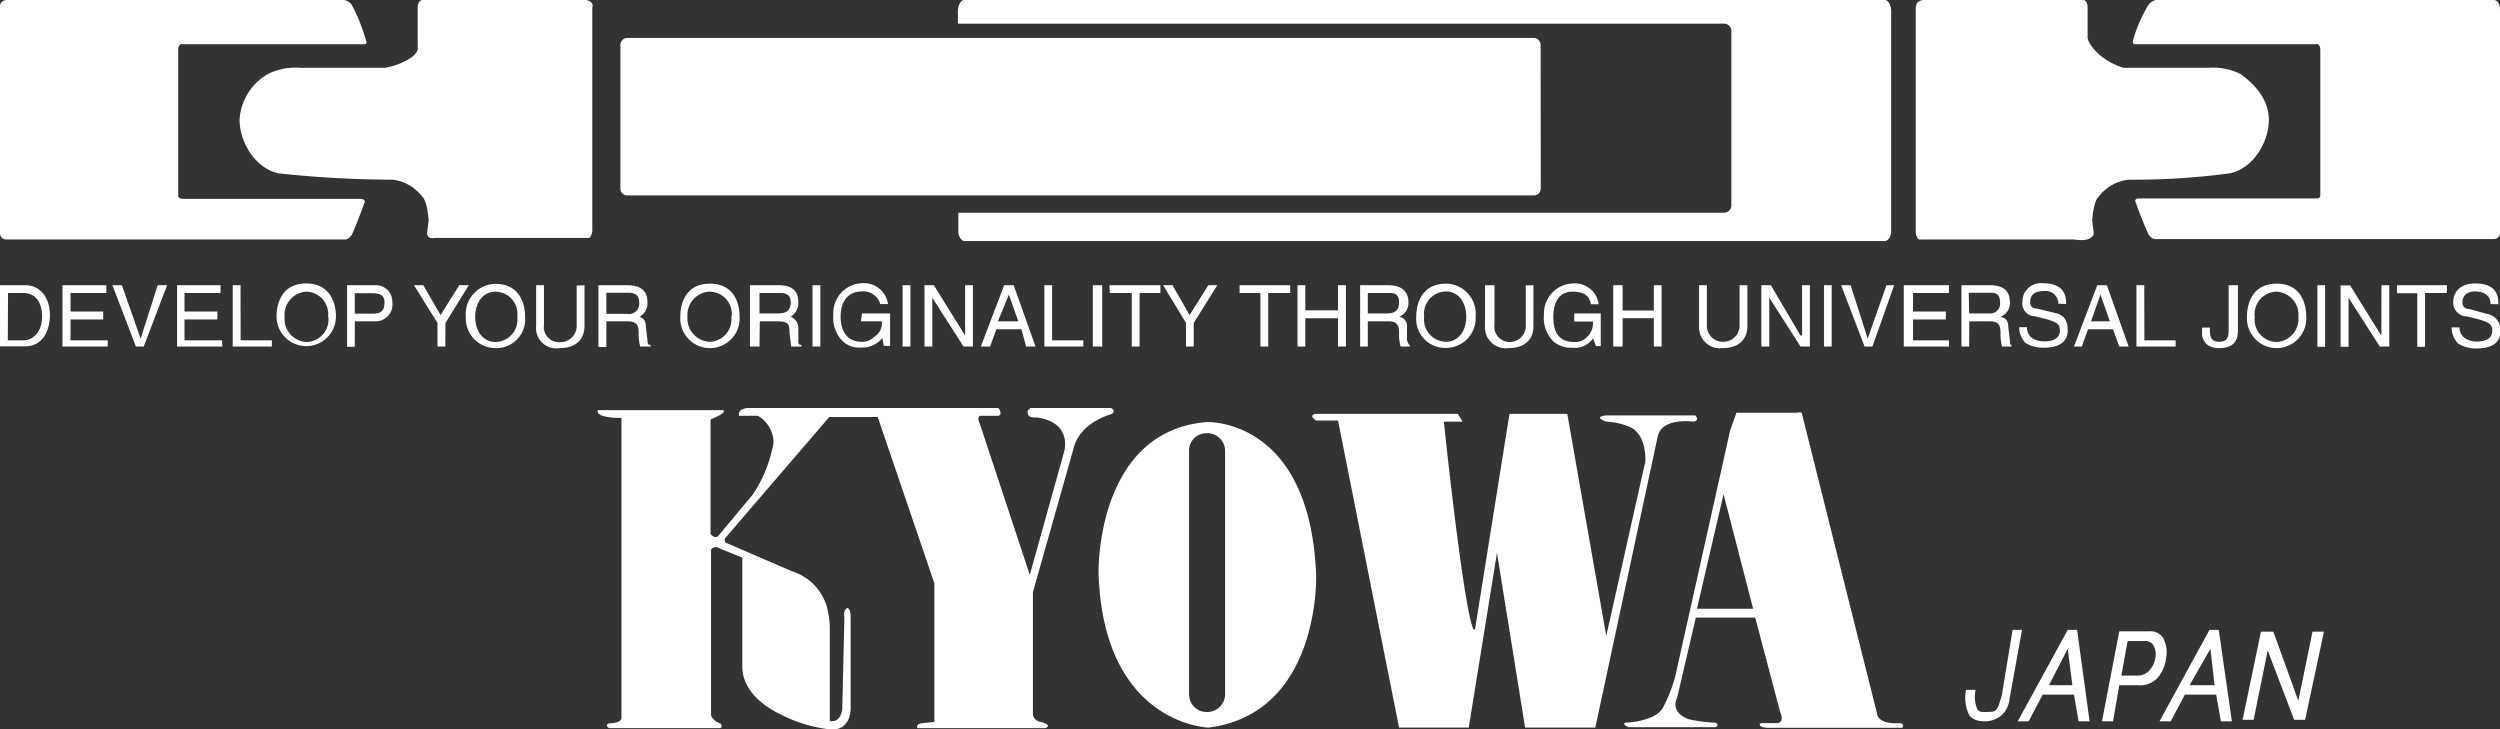 <svg xmlns="http://www.w3.org/2000/svg" viewBox="0 0 240 70"><rect x="0" y="0" width="240" height="70" fill="#333333" stroke="none"/><g data-name="レイヤー 2"><path d="M56.86.62v21.62c-.15.75-.45.6-.45.6h-14.7c-.71.16-.71-.45-.71-.45l.15-1.22c-.15-2-.6-2.27-.6-2.27a4.19 4.19 0 0 0-2.85-1.65 103.56 103.56 0 0 1-10.94-.61c-2.26-.46-3.76-3-3.76-5.14a5.4 5.4 0 0 1 2.71-4.39 6 6 0 0 1 3.14-.6h8.1a6.66 6.66 0 0 0 2.56-1c.74-.62.59-.92.59-.92V.77c0-.77.45-.77.45-.77h15.6s.75 0 .75.62M33 0H.62S-.13 0 0 .92v21.47a.59.59 0 0 0 .6.6h32.57s.3 0 .6-.45c0 0 .44-.92 1.19-3 0 0 .3-.45-.45-.45H17.56s-.45 0-.45-.29V4.84c0-.75.45-.6.45-.6H35s.3 0 .15-.3A16.87 16.87 0 0 0 33.77.47 1.12 1.12 0 0 0 33 0m150.91.62v21.77c.16.75.45.6.45.6h14.7c1.94.3 1.94-.6 1.94-.6l-.15-1.22c.15-2 .61-2.27.61-2.27a4.2 4.2 0 0 1 2.85-1.65 69.44 69.44 0 0 0 9.74-.61c2.26-.46 3.76-3 3.76-5.14s-1.65-3.62-2.71-4.39a6 6 0 0 0-3.14-.6h-8.1a6.47 6.47 0 0 1-2.26-1.21c-1.34-1.21-1.19-1.81-1.19-1.81V.77C200.41 0 200 0 200 0h-15.3s-.75 0-.75.62M207 0a1.12 1.12 0 0 0-.75.47 13.8 13.8 0 0 0-1.5 3.47c0 .3.15.3.15.3h17.4s.45-.15.45.6v13.92a.28.28 0 0 1-.29.29h-17.1c-.6 0-.3.45-.3.45a32.38 32.38 0 0 0 1.2 3c.3.45.6.45.6.45h32.54a.59.59 0 0 0 .6-.6V.92c0-.92-.6-.92-.6-.92H207m-59.1 4.39a.69.69 0 0 0-.6-.75H60.16a.69.69 0 0 0-.6.75v13.76a.65.65 0 0 0 .6.61h87.15a.65.65 0 0 0 .6-.61zm33-4.39H92.56c-.3 0-.6.47-.6 1.07v1.2h73.51a.71.71 0 0 1 .74.77v16.63a.71.71 0 0 1-.74.75H92v1.82c0 .45.3.9.6.9h88.35c.3 0 .6-.45.6-.9V1.07c0-.6-.3-1.07-.6-1.07M0 27.38h2.4c1.49 0 2.39 1.2 2.39 2.87 0 1.36-.6 3-2.39 3H0zm.75 5.29h1.5c1 0 1.79-.91 1.79-2.27 0-1.52-.75-2.27-1.79-2.27H.77zm9.59 0H6.77v-2h3.14v-.76H6.77v-1.78h3.44v-.75H6v5.89h4.34zm3.16-.16l-1.8-5.13h-.91l2.26 5.89h.75l2.24-5.89h-.9zm7.8.16h-3.59v-2h3.16v-.76h-3.16v-1.78h3.46v-.75H17v5.89h4.36zm1.79-5.29h-.75v5.89h3.76v-.6h-3zm9.16 3a2.85 2.85 0 1 1-5.7 0c0-1.37.6-3.17 2.84-3.17s2.86 1.8 2.86 3.17m-.75 0A2.15 2.15 0 0 0 29.41 28a2.22 2.22 0 0 0-2.09 2.42 2.22 2.22 0 0 0 2.09 2.41 2.15 2.15 0 0 0 2.11-2.41m2.54 2.87h-.74v-5.91H36A1.57 1.57 0 0 1 37.66 29 1.62 1.62 0 0 1 36 30.85h-1.94zm0-3.18h1.65c.75 0 1.2-.15 1.2-1.06 0-.75-.45-.9-1.2-.9h-1.65zm8.7.91L45 27.38h-.91l-1.8 2.87-1.65-2.87h-.9L42 31v2.27h.75zm7.65-.6a2.77 2.77 0 0 1-2.85 3 2.86 2.86 0 0 1-2.84-3 2.9 2.9 0 0 1 2.84-3.17c2.25 0 2.85 1.8 2.85 3.17m-.75 0a2.14 2.14 0 0 0-2.1-2.42c-1.19 0-1.94 1.05-1.94 2.42s.75 2.41 1.94 2.41a2.14 2.14 0 0 0 2.1-2.41m5.7-3v3.77a1.57 1.57 0 0 1-1.65 1.66 1.46 1.46 0 0 1-1.49-1.66v-3.81h-.75v3.92a1.94 1.94 0 0 0 2.24 2.12c1.65 0 2.4-.91 2.4-2.12v-3.92zm2.85 5.89h-.76v-5.93h2.71c1.05 0 2 .3 2 1.65a1.52 1.52 0 0 1-.75 1.37c.3.15.6.3.6 1.05l.15 1.22c0 .3 0 .44.3.44v.16h-1a4.69 4.69 0 0 1-.15-1.36c0-.61-.15-1.06-1.05-1.06h-2.05zm0-3.18h1.95a1 1 0 0 0 1.2-1.13c0-.9-.75-.9-1.2-.9h-1.95zM71 30.4a2.85 2.85 0 1 1-5.69 0c0-1.37.6-3.17 2.84-3.17S71 29 71 30.4m-.76 0a2.14 2.14 0 0 0-2.13-2.4A2.23 2.23 0 0 0 66 30.4a2.23 2.23 0 0 0 2.1 2.41 2.14 2.14 0 0 0 2.1-2.41m2.71 2.87H72v-5.89h2.7c1.05 0 1.94.3 1.94 1.65a1.52 1.52 0 0 1-.74 1.37 1.19 1.19 0 0 1 .74 1.05v1.22c0 .3 0 .44.3.44v.16h-1c0-.3-.15-1.21-.15-1.36 0-.61 0-1.06-1.05-1.06h-1.8zm0-3.18h1.8c.59 0 1.2-.15 1.2-1.06s-.75-.9-1-.9h-2zM78 33.27h.75v-5.89H78zm4.65-2.42h2a1.51 1.51 0 0 1-.76 1.51 1.49 1.49 0 0 1-1.19.45c-1.5 0-2-1.2-2-2.41 0-1.67.9-2.42 2-2.42a1.7 1.7 0 0 1 1.81 1.21h.74a2.34 2.34 0 0 0-2.55-2 2.86 2.86 0 0 0-2.7 3 3.18 3.18 0 0 0 .9 2.56 2.27 2.27 0 0 0 1.8.61 2.44 2.44 0 0 0 2-.91l.15.76h.6v-3.12h-2.7zm4 2.42h.75v-5.89h-.75zm6-1.06l-3-4.83h-.9v5.89h.75v-4.69l3 4.69h.9v-5.89h-.75zm3-.6l-.6 1.66h-.89l2.24-5.89h.91l2.1 5.89h-.9l-.45-1.66zm2.11-.76l-.91-2.57-1.05 2.57zm3.24-3.47h-.74v5.89H104v-.6h-3zm3.91 5.89h.9v-5.89h-.9zm1.64-5.14h2.1v5.14h.75v-5.14h2v-.75h-4.9zM114.6 31l2.26-3.62H116l-1.8 2.87-1.64-2.87h-.9l2.2 3.62v2.27h.74zm4.4-2.87h2v5.14h.75v-5.14h2.11v-.75H119zm9.45 1.66h-3.14v-2.41h-.75v5.89h.75v-2.72h3.14v2.72h.76v-5.89h-.76zm2.86 3.48h-.74v-5.89h2.69c.9 0 1.95.3 1.95 1.65a1.38 1.38 0 0 1-.9 1.37.91.91 0 0 1 .76 1.05v1.22c.14.3.14.44.29.44v.16h-.9a4.69 4.69 0 0 1-.15-1.36c0-.61-.15-1.06-1-1.06h-2zm0-3.18h1.81c.6 0 1.19-.15 1.19-1.06s-.59-.9-1-.9h-2zm10.35.31a2.85 2.85 0 0 1-2.84 3 2.78 2.78 0 0 1-2.86-3c0-1.37.61-3.17 2.86-3.17a2.89 2.89 0 0 1 2.84 3.17m-.9 0c0-1.37-.75-2.42-1.94-2.42a2.14 2.14 0 0 0-2.1 2.42 2.14 2.14 0 0 0 2.1 2.41c1.19 0 1.94-1.05 1.94-2.41m5.71-3v3.77a1.54 1.54 0 0 1-1.5 1.66 1.46 1.46 0 0 1-1.5-1.66v-3.79h-.91v3.92a2 2 0 0 0 2.26 2.12c1.65 0 2.39-.91 2.39-2.12v-3.92zm4.65 3.47h1.8a1.79 1.79 0 0 1-.6 1.51 1.51 1.51 0 0 1-1.2.45c-1.66 0-2-1.2-2-2.41 0-1.67.76-2.42 1.81-2.42.74 0 1.65.15 1.79 1.21h.75a2.28 2.28 0 0 0-2.39-2 2.88 2.88 0 0 0-2.86 3 3.18 3.18 0 0 0 .9 2.56 2.56 2.56 0 0 0 1.81.61 2.07 2.07 0 0 0 2-.91l.29.76h.45v-3.14h-2.54zm7.65-1.06h-3v-2.43h-.9v5.89h.9v-2.72h3v2.72h.74v-5.89h-.74zm8.23-2.43v3.77a1.57 1.57 0 0 1-1.65 1.66 1.53 1.53 0 0 1-1.49-1.66v-3.77h-.75v3.92a2 2 0 0 0 2.24 2.12c1.65 0 2.4-.91 2.4-2.12v-3.92zm6 4.83h-.15L170 27.38h-.91v5.89h.76v-4.69l3 4.69h.9v-5.89H173zm2.1 1.06h.74v-5.89h-.74zm4.2-.76l-1.64-5.13h-.91l2.25 5.89h.75l2.09-5.89h-.74zm7.8.16h-3.45v-2h3.15v-.76h-3.15v-1.78h3.45v-.75h-4.34v5.89h4.34zm1.94.6h-.74v-5.89h2.7c1 0 1.95.3 1.95 1.65a1.38 1.38 0 0 1-.9 1.37c.45.15.75.3.75 1.05l.15 1.22c0 .3 0 .44.15.44v.16h-.9a4.69 4.69 0 0 1-.15-1.36c0-.61-.15-1.06-1-1.06h-2zm0-3.18h2A.94.94 0 0 0 192 29c0-.9-.6-.9-1-.9h-2zm9.31-.9c0-.76-.15-2-2.25-2a1.77 1.77 0 0 0-1.95 1.8 1.23 1.23 0 0 0 1.2 1.37l1.2.3c.9.3 1.2.45 1.2 1.06 0 .91-.89 1.05-1.5 1.05-.76 0-1.66-.3-1.66-1.36h-.75a2.21 2.21 0 0 0 .61 1.52 3.36 3.36 0 0 0 1.8.45c1 0 2.25-.31 2.25-1.66 0-1.06-.45-1.51-1.2-1.67l-1.81-.44a.55.55 0 0 1-.59-.62c0-.9.74-1.05 1.35-1.05a1.21 1.21 0 0 1 1.35 1.21zm2.1 2.42l-.6 1.66h-.75l2.24-5.89h.92l2.09 5.89h-.9l-.6-1.66zm2.1-.76l-.91-2.57-.9 2.57zm3.3-3.47h-.75v5.89h3.76v-.6h-3zm5.55 4.07v.61c0 .45.3 1.36 1.64 1.36.91 0 1.8-.31 1.8-1.66v-4.38h-.89v4.38c0 .6-.15 1.05-.91 1.05-.6 0-.89-.3-.89-1.05v-.31zm10-1.05a2.85 2.85 0 1 1-5.69 0c0-1.37.6-3.17 2.85-3.17s2.84 1.8 2.84 3.17m-.75 0a2.22 2.22 0 0 0-2.09-2.4 2.14 2.14 0 0 0-2.1 2.42 2.14 2.14 0 0 0 2.1 2.41 2.22 2.22 0 0 0 2.09-2.41m1.82 2.87h.74v-5.91h-.74zm6.14-1.06l-3-4.83h-.91v5.89h.76v-4.71l3 4.69h.91v-5.89h-.75zm1.5-4.08h1.95v5.14h.74v-5.16h2.1v-.75h-4.79zm9.74 1.06c0-.76-.15-2-2.24-2-1.5 0-2.1.9-2.1 1.8a1.33 1.33 0 0 0 1.35 1.37l1.19.3c.91.3 1.21.45 1.21 1.06 0 .91-.91 1.05-1.51 1.05s-1.64-.3-1.64-1.36h-.75A2.19 2.19 0 0 0 236 33a3.38 3.38 0 0 0 1.79.45c1.05 0 2.25-.31 2.25-1.66a1.55 1.55 0 0 0-1.35-1.67l-1.69-.47a.56.56 0 0 1-.6-.62c0-.9.75-1.05 1.2-1.05.74 0 1.49.3 1.49 1.21zm-49.33 40.04a2.44 2.44 0 0 0 1.64-.6 2.4 2.4 0 0 0 .75-1.52l1.2-6.66h-.9l-1.05 6.36c-.3.9-.3 1.07-.6 1.37-.15.15-.6.15-1 .15s-.6 0-.76-.31a3.09 3.09 0 0 1-.14-1.81h-.92a3.84 3.84 0 0 0 .3 2.42s.32.6 1.52.6m15.29-7.71a.91.91 0 0 1 .9.45 1.64 1.64 0 0 1 .15 1.22 2.26 2.26 0 0 1-.6 1.2 1.62 1.62 0 0 1-1 .45h-1.65l.6-3.32zm-4.06 7.71h1.06l.6-3.47h1.8a2.32 2.32 0 0 0 1.8-.62 3.45 3.45 0 0 0 .89-1.95 2.9 2.9 0 0 0-.3-2 1.43 1.43 0 0 0-1.34-.6h-2.85zm10.81-3.47h-2.4l2-3.49zm-4.21 3.47l1.36-2.57h3l.46 2.57h1.05L213 60.47h-.89l-4.8 8.78zm-9.44-3.47h-2.25l1.8-3.49zm-4.2 3.47l1.35-2.57h3l.45 2.57h1.05l-1.2-8.78h-.9l-4.8 8.78zm20.54-.15h1.06l1.35-6.66 2.54 6.66h1.05l1.81-8.46H222l-1.36 6.64-2.4-6.64h-1.19zM106.66 39.17h-7.8v.15h-.15c-.3.9.75.75.75.75 3.59.45 2.69 3.32 2.69 3.32l-3.29 11.8-4.8-14.52c-.3-.6 0-.75 0-.75h1.79c.45-.15 0-.75 0-.75H71.71c-1 .15-.75.75-.75.75h1.8a3 3 0 0 1 1.5 2.57 13 13 0 0 1-2 5l-3.16 3.78c-.29.45-.59.31-.89 0v-11c1.8-.75 1.19-.9 1.19-.9h-12s-.44.75 2.26.75V69c-.15.45-1.2.45-1.2.45-.44.15 0 .45 0 .45h10.69c.3-.15 0-.45 0-.45a1.46 1.46 0 0 1-.89-.75V52.77a.53.53 0 0 1 .75-.15l2.25.91V64c0 3 3.6 4.54 3.6 4.54a13.56 13.56 0 0 0 5 1.5c2 0 1.8-2.27 1.8-2.27v-8.5c0-.9-.3-.9-.3-.9-.45.15-.3.9-.3.9l-.2 8.73c-.15 1.51-1.2 1.21-1.2 1.21v-9.03a8.45 8.45 0 0 0-.3-2 5.08 5.08 0 0 0-3.31-3.33l-6.3-2.72a.33.33 0 0 1-.14-.46l10-11.64h4.65L89.7 56v13.3l-1.35.15c-.44.15-.29.45-.29.45h12.29c.75-.3-.44-.6-.44-.6a.82.82 0 0 1-.75-.75v-11.7l3.89-13.76c.61-2.57 3.61-3.32 3.61-3.32.59-.3 0-.6 0-.6m7.49 4.07a1.66 1.66 0 0 1 1.65-1.65 1.71 1.71 0 0 1 1.81 1.65v23.44a1.72 1.72 0 0 1-1.81 1.67 1.68 1.68 0 0 1-1.65-1.67V43.24m1.65-2.72C105.16 41.44 105.46 55 105.46 55 105.91 69.55 116 69.85 116 69.85c10.8-1.35 10.35-14.66 10.35-14.66-.6-15.12-10.5-14.67-10.5-14.67m10.36-.75c-.6.15.14.6.14.6h2.1l5.86 29.48H141l2.71-16.78 2.7 16.78h6.74l6-28c.45-1.82 3.45-1.37 3.45-1.37.61-.15.15-.6.15-.6h-8.55c-1.34.15 0 .6 0 .6a6.23 6.23 0 0 1 2.11.45c1.8.62 1.65 3.34 1.65 3.34l-3.76 16.78-3.74-21.32h-5.55l-3.31 20.7h-.15c-1-2.25-2.84-19.95-2.84-19.95h1.8l-.46-.75h-13.8m39.31 7.71l2.84 11h-5.39zM160.81 65a14.57 14.57 0 0 1-1.2 3c-.75 1.21-3.29 1.36-3.29 1.36-.91 0 0 .45 0 .45h8.4c.45-.3-.15-.45-.15-.45h-.3a16.93 16.93 0 0 1-2.11-.3C160.21 68.35 161 67 161 67l1.8-7.71h5.7l2.4 9.08c.46 1.05-.3 1.05-.3 1.05h-1.35c-.45 0-.3.15-.3.15 0 .3.76.3.76.3h12.89c.31-.3-.16-.45-.16-.45-2.24.15-2.24-.9-2.24-.9L173 39.77c0-.3-.45-.15-.45-.15h-5.85l-.6 1.67L160.81 65" fill="#fff" data-name="レイヤー 1"/></g></svg>